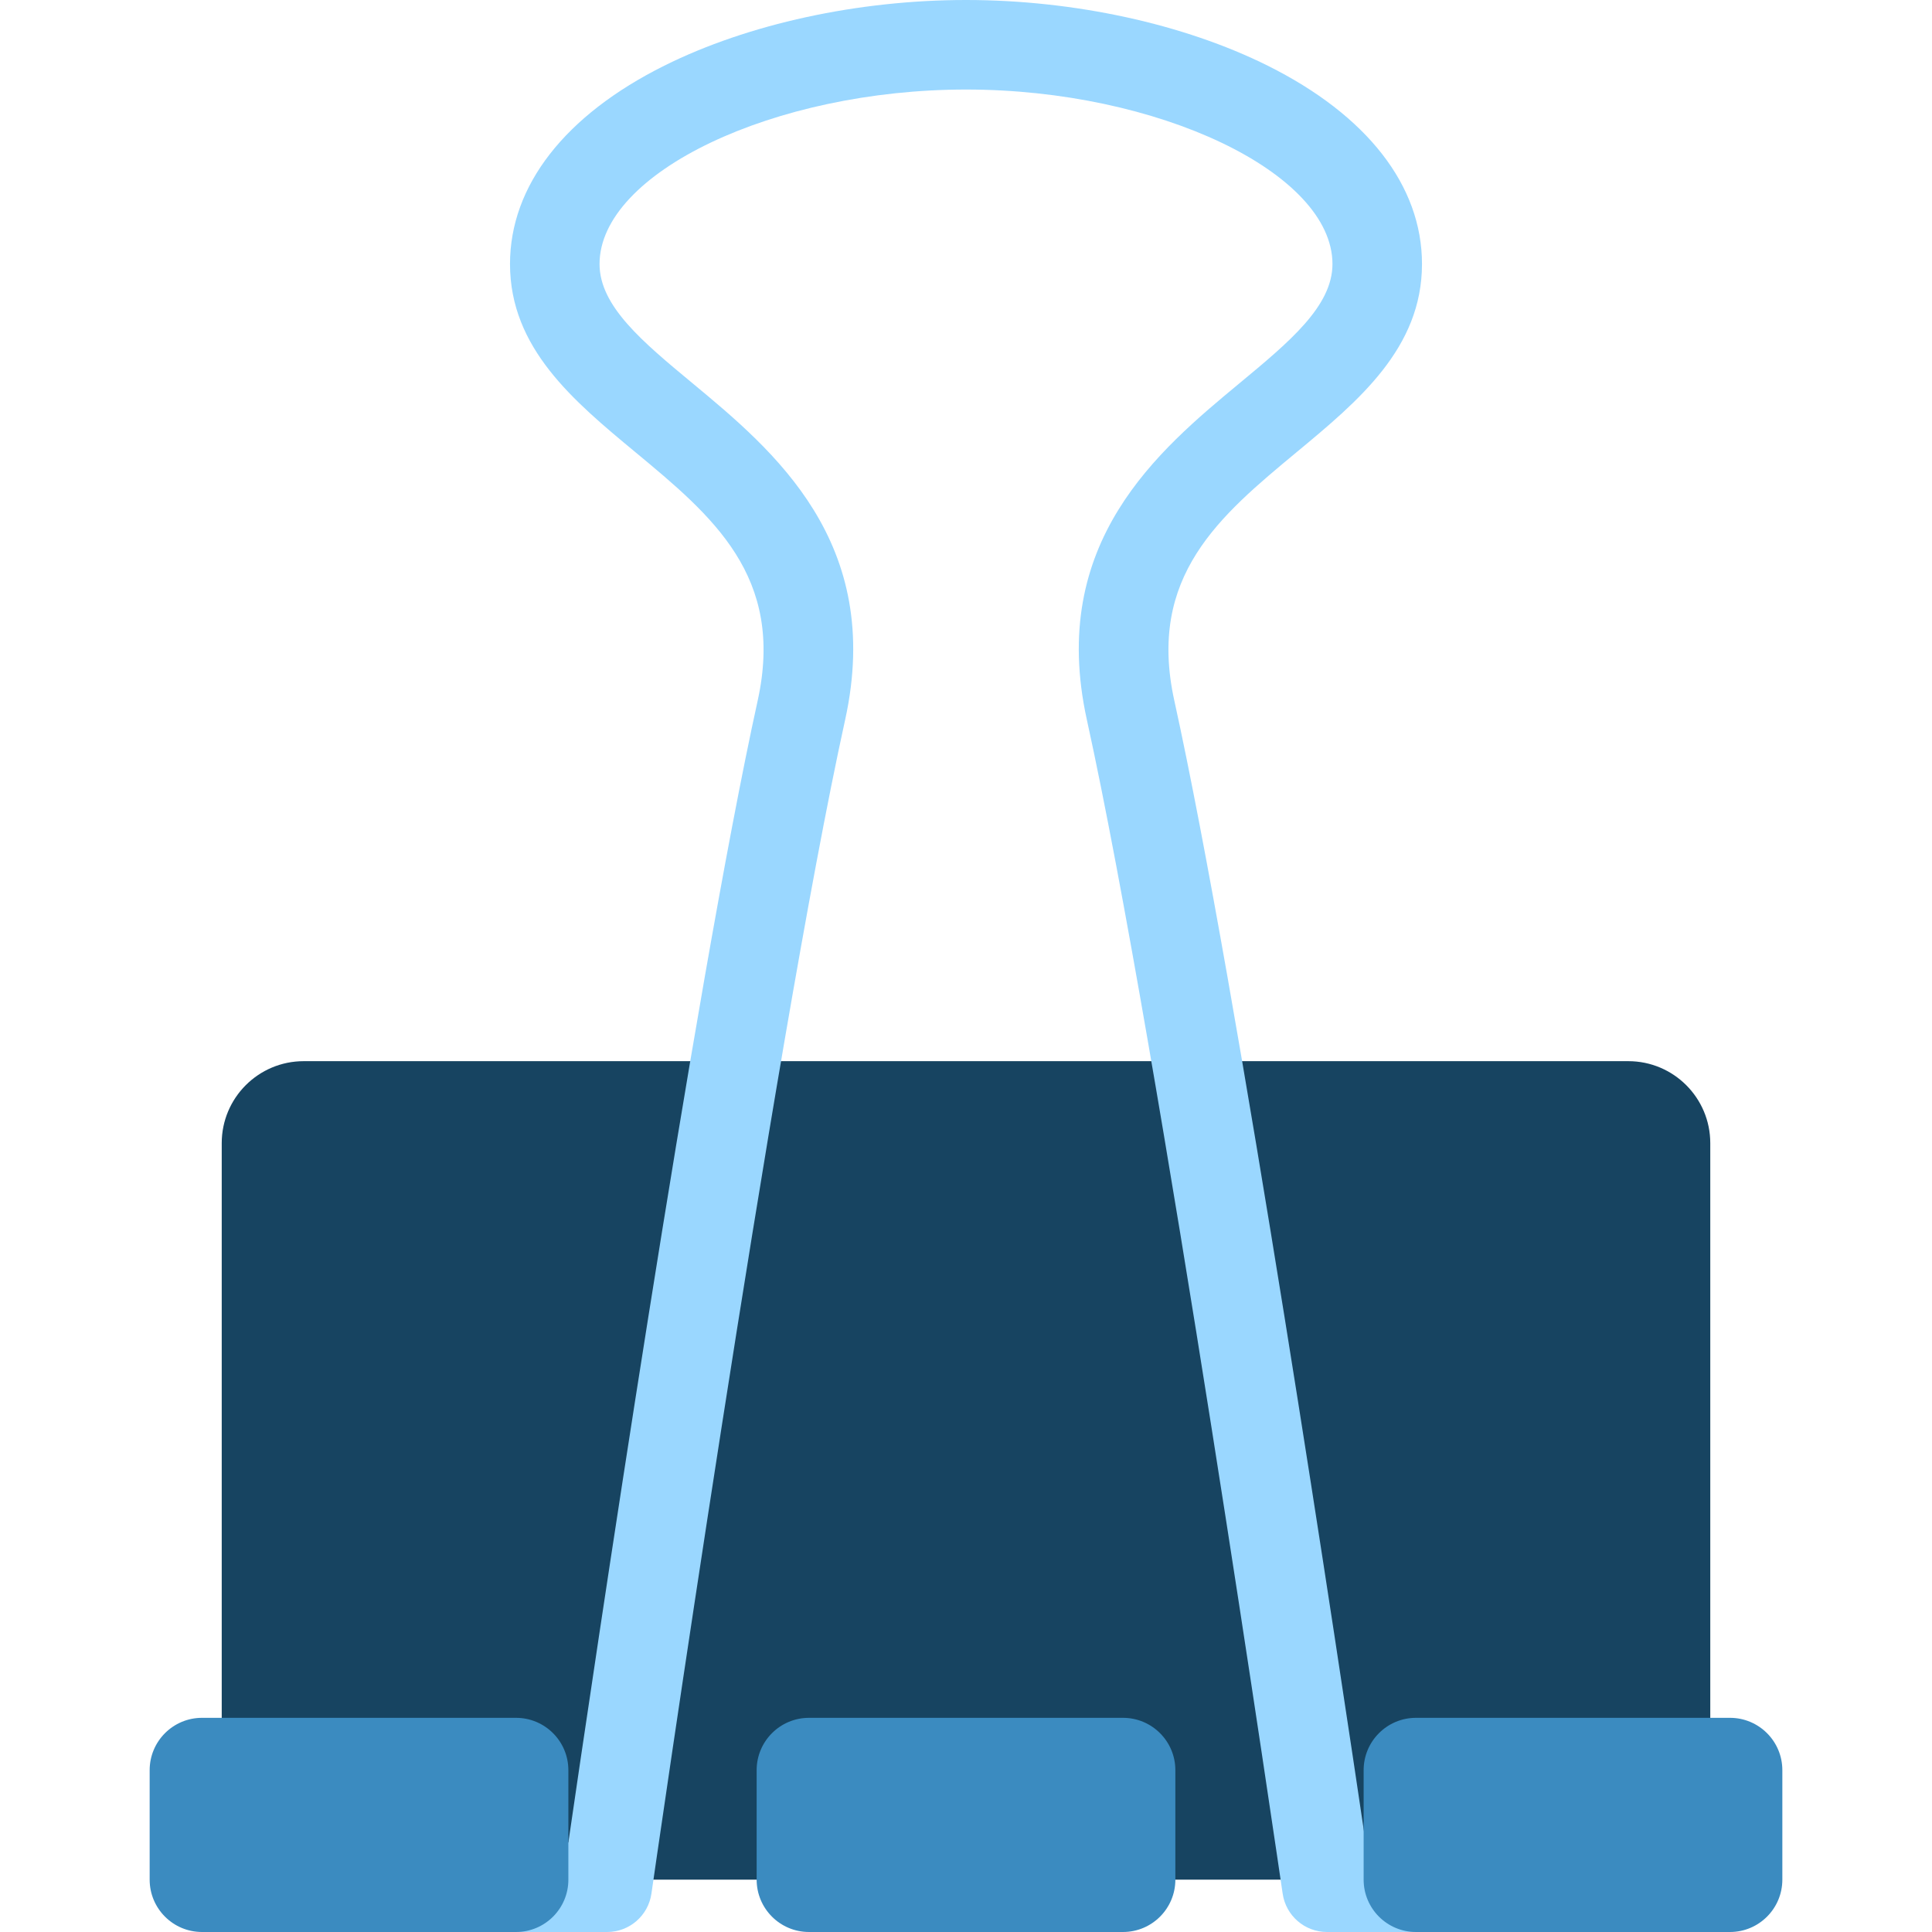<?xml version="1.0" encoding="iso-8859-1"?>
<!-- Uploaded to: SVG Repo, www.svgrepo.com, Generator: SVG Repo Mixer Tools -->
<svg height="800px" width="800px" version="1.1" id="Layer_1" xmlns="http://www.w3.org/2000/svg" xmlns:xlink="http://www.w3.org/1999/xlink" 
	 viewBox="0 0 512.001 512.001" xml:space="preserve">
<path style="fill:#174461;" d="M431.514,281.221H80.488c-12,0-21.728,9.728-21.728,21.728v195.179h394.481V302.949
	C453.241,290.949,443.514,281.221,431.514,281.221z"/>
<path style="fill:#9AD7FF;" d="M361.905,488.272c-6.632-44.786-33.765-225.627-50.699-302.613
	c-7.245-32.934,12.042-48.931,32.461-65.867c16.312-13.528,33.177-27.517,33.177-49.824c0-20.753-14.524-39.421-40.895-52.565
	C313.756,6.344,284.616,0,256.001,0c-28.616,0-57.755,6.344-79.948,17.404c-26.372,13.144-40.895,31.811-40.895,52.565
	c0,22.306,16.867,36.295,33.177,49.824c20.419,16.936,39.706,32.932,32.461,65.867c-16.933,76.982-43.639,257.776-50.171,302.613
	h-25.323l11.451,23.728h24.141c5.902,0,10.906-4.339,11.744-10.18c0.32-2.23,32.209-224.129,51.333-311.063
	c10.352-47.062-19.032-71.432-40.487-89.227c-13.199-10.947-24.597-20.401-24.597-31.56c0-24.202,46.289-46.243,97.115-46.243
	s97.115,22.041,97.115,46.242c0,11.159-11.399,20.614-24.597,31.56c-21.455,17.795-50.84,42.167-40.487,89.227
	c19.125,86.942,51.564,308.859,51.889,311.092c0.851,5.829,5.849,10.152,11.74,10.152h23.588l12.004-23.728h-25.348V488.272z"/>
<g>
	<path style="fill:#3B8BC0;" d="M311.482,498.128c0,7.662-6.211,13.872-13.872,13.872h-83.218c-7.662,0-13.872-6.211-13.872-13.872
		v-29.013c0-7.662,6.211-13.872,13.872-13.872h83.218c7.662,0,13.872,6.211,13.872,13.872V498.128z"/>
	<path style="fill:#3B8BC0;" d="M150.626,498.128c0,7.662-6.211,13.872-13.872,13.872H53.534c-7.662,0-13.872-6.211-13.872-13.872
		v-29.013c0-7.662,6.211-13.872,13.872-13.872h83.218c7.662,0,13.872,6.211,13.872,13.872v29.013H150.626z"/>
	<path style="fill:#3B8BC0;" d="M472.34,498.128c0,7.662-6.211,13.872-13.872,13.872h-83.218c-7.662,0-13.872-6.211-13.872-13.872
		v-29.013c0-7.662,6.211-13.872,13.872-13.872h83.218c7.662,0,13.872,6.211,13.872,13.872L472.34,498.128L472.34,498.128z"/>
</g>
</svg>